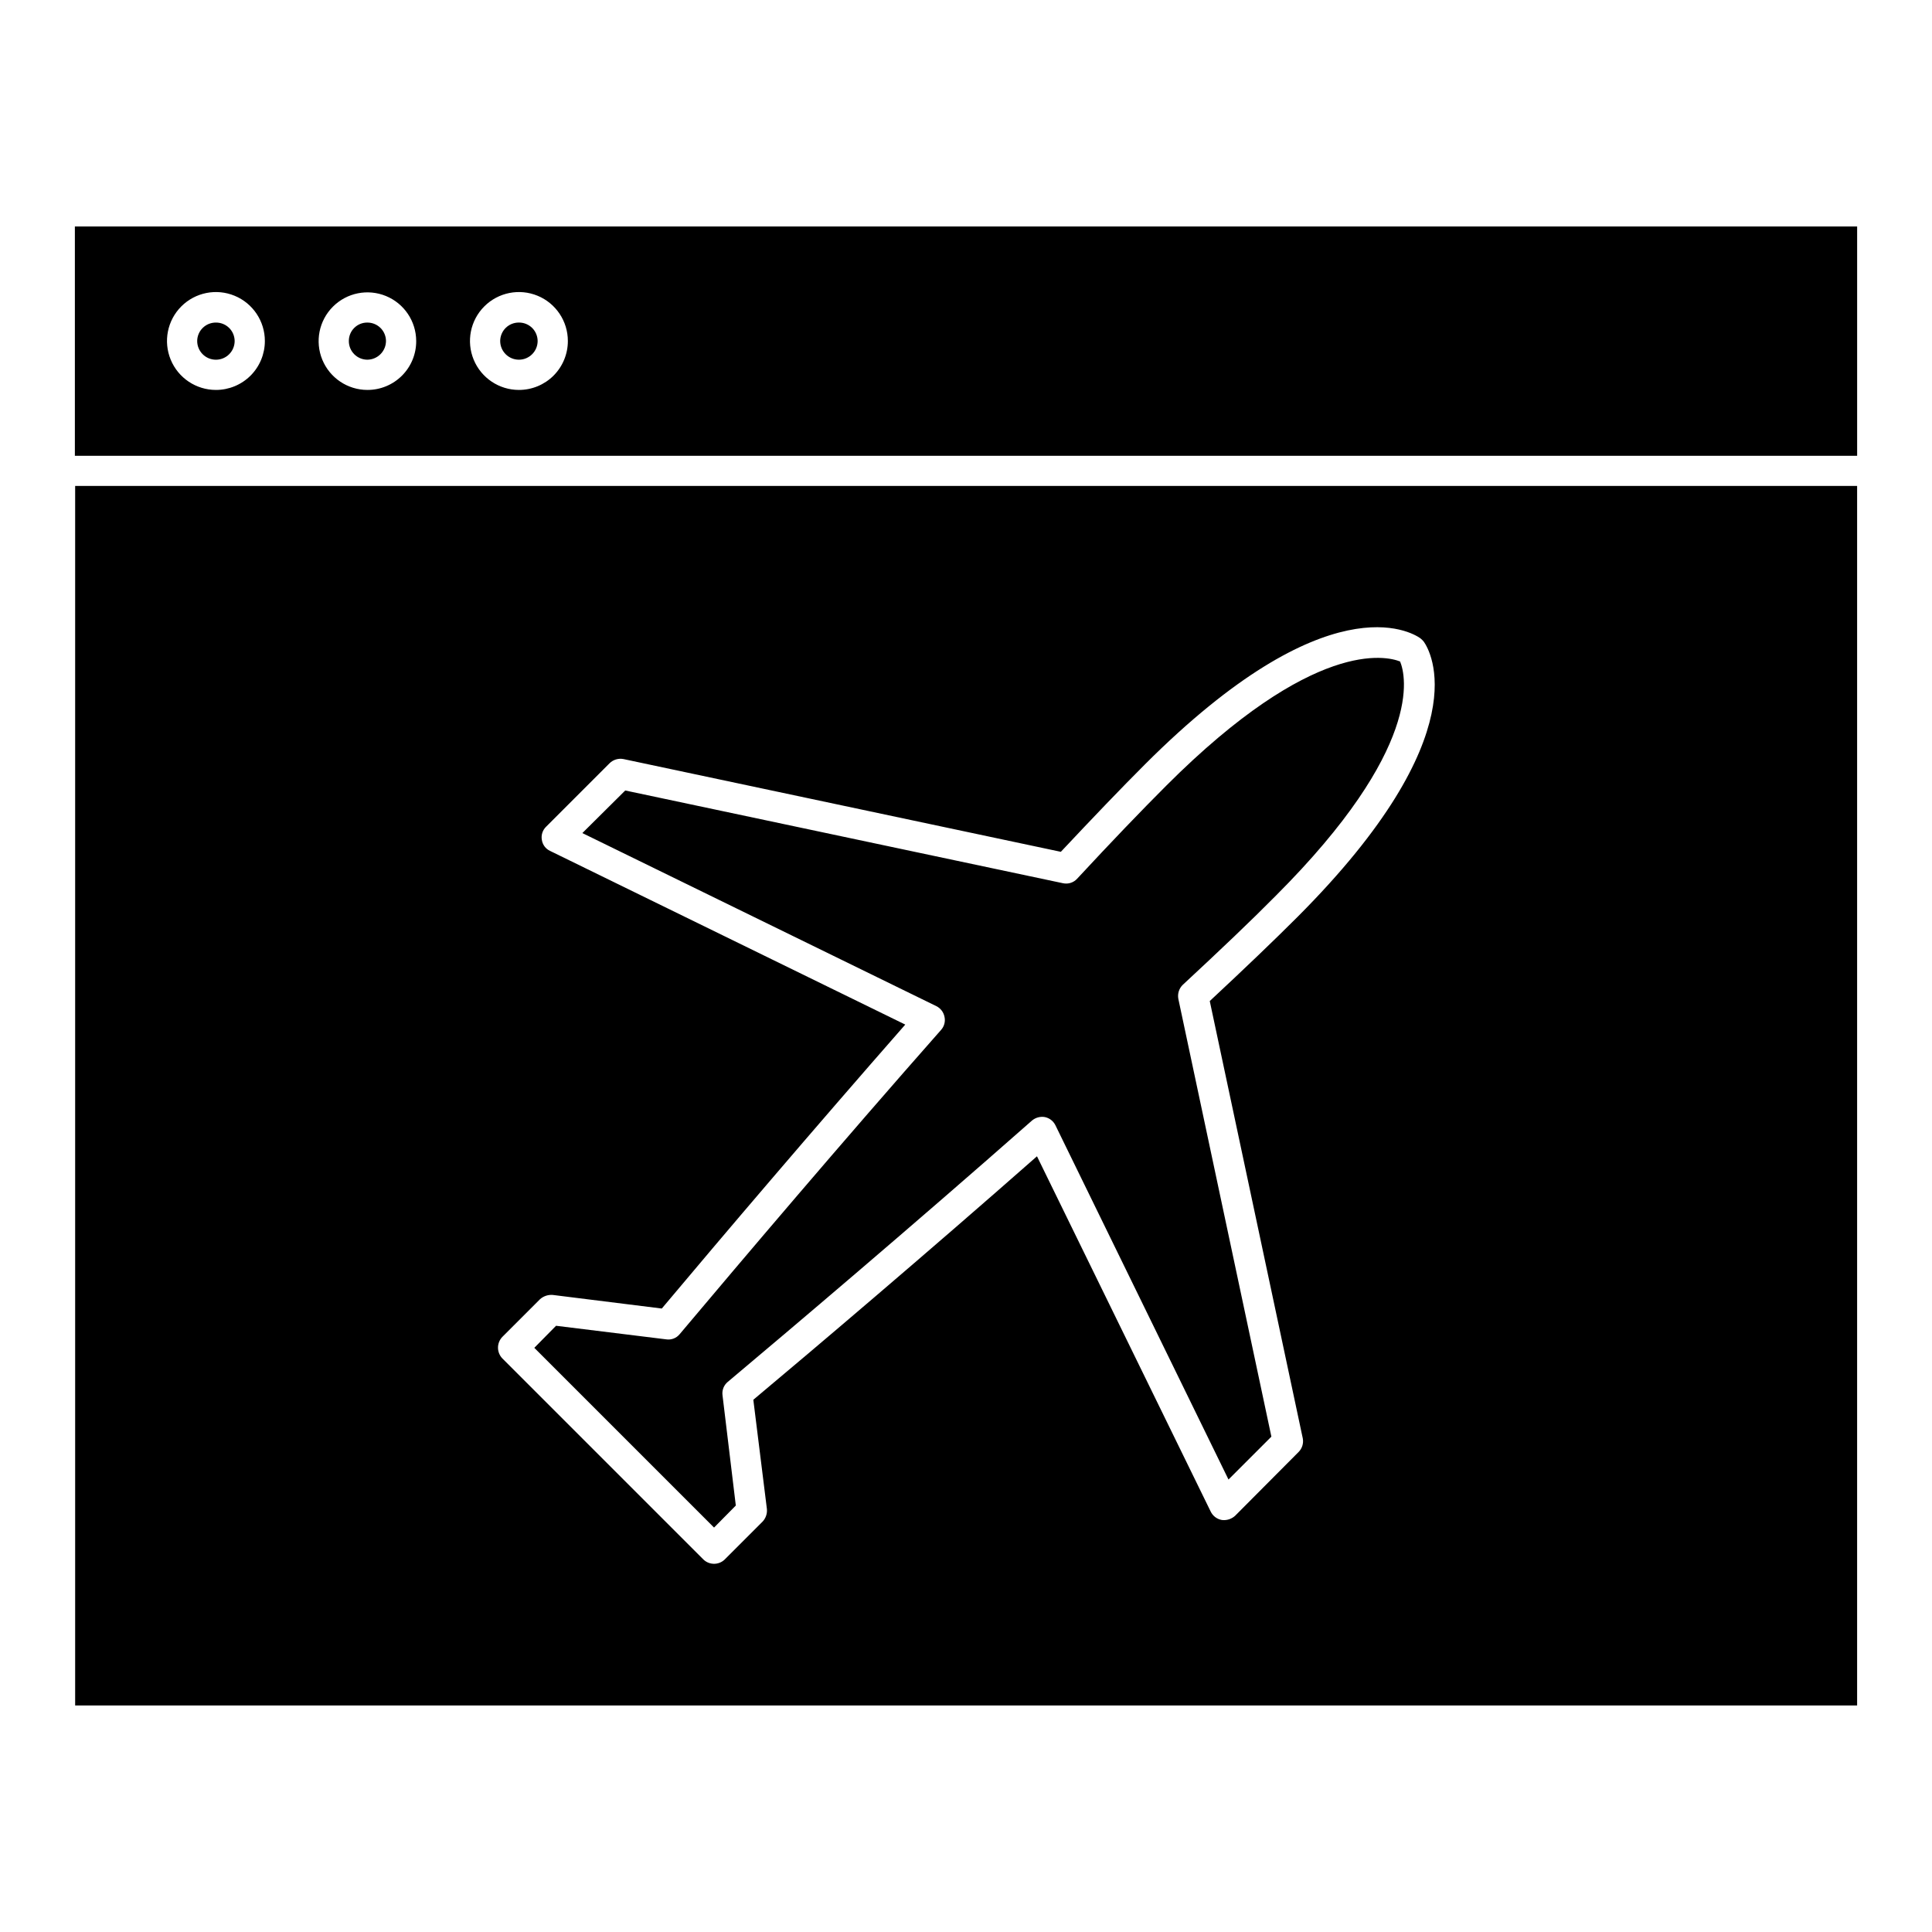 <?xml version="1.0" encoding="UTF-8"?>
<!-- The Best Svg Icon site in the world: iconSvg.co, Visit us! https://iconsvg.co -->
<svg fill="#000000" width="800px" height="800px" version="1.1" viewBox="144 144 512 512" xmlns="http://www.w3.org/2000/svg">
 <path d="m333.23 548.82-47.633-47.633 5.762-5.844 29.223 3.602h0.004c1.328 0.195 2.664-0.32 3.519-1.359 17.051-20.254 42.828-50.676 69.328-80.695 0.805-0.922 1.129-2.168 0.879-3.363-0.223-1.246-1.023-2.316-2.16-2.883l-93.824-45.871 11.367-11.285 116 24.574c1.379 0.305 2.816-0.152 3.762-1.199 9.207-9.926 16.973-18.012 23.617-24.656 39.066-39.066 58.359-34.344 61.965-32.906 1.602 3.844 6.082 23.055-32.906 62.043-6.484 6.566-14.57 14.25-24.656 23.617v-0.004c-1.016 0.969-1.469 2.387-1.203 3.766l24.656 116-11.367 11.367-45.871-93.898c-0.551-1.113-1.582-1.91-2.801-2.16-1.234-0.211-2.496 0.141-3.441 0.957-31.781 28.02-64.125 55.398-80.613 69.246l-0.004 0.004c-1.027 0.863-1.539 2.191-1.359 3.523l3.523 29.219zm-51.715-319.34c-1.305-0.012-2.559 0.496-3.492 1.41-0.93 0.914-1.457 2.164-1.469 3.469 0 2.742 2.223 4.965 4.961 4.965 2.742 0 4.965-2.223 4.965-4.965-0.012-1.305-0.539-2.555-1.469-3.469-0.934-0.914-2.188-1.422-3.496-1.41zm-117.6 43.305h472.24v323.18h-472.24zm113.2 231.2 53.316 53.316c1.566 1.496 4.035 1.496 5.602 0l10.008-10.008v0.004c0.871-0.895 1.309-2.125 1.199-3.367l-3.602-28.977c16.25-13.609 45.711-38.586 75.172-64.523l46.031 94.141c0.566 1.184 1.668 2.019 2.961 2.242 1.281 0.164 2.57-0.246 3.519-1.121l16.812-16.891c0.945-0.941 1.363-2.289 1.121-3.602l-24.656-115.91c9.367-8.727 16.973-16.012 23.215-22.254 48.434-48.512 35.145-70.613 33.543-72.93v-0.004c-0.277-0.359-0.602-0.68-0.961-0.961-2.402-1.68-24.574-14.969-73.008 33.465-6.324 6.324-13.609 13.93-22.254 23.137l-115.92-24.582c-1.336-0.254-2.711 0.164-3.68 1.121l-16.812 16.812c-0.941 0.91-1.363 2.234-1.121 3.519 0.195 1.262 1.004 2.344 2.16 2.883l94.145 46.031c-24.496 27.938-48.273 55.879-64.523 75.25l-28.898-3.602c-1.227-0.098-2.441 0.309-3.363 1.121l-10.004 10.008c-1.523 1.59-1.523 4.094 0 5.684zm-35.789-274.5c-1.297-0.008-2.539 0.504-3.457 1.418-0.918 0.918-1.43 2.164-1.422 3.461-0.012 1.305 0.496 2.562 1.414 3.492 0.914 0.93 2.16 1.457 3.465 1.469 2.738-0.016 4.949-2.227 4.965-4.961-0.008-1.305-0.539-2.555-1.469-3.469-0.934-0.914-2.188-1.422-3.496-1.41zm-40.105 0c-1.305-0.012-2.562 0.496-3.492 1.41-0.934 0.914-1.461 2.164-1.473 3.469 0 2.742 2.223 4.965 4.965 4.965 2.742 0 4.965-2.223 4.965-4.965-0.012-1.305-0.539-2.555-1.473-3.469-0.93-0.914-2.188-1.422-3.492-1.41zm434.94-25.461v60.762h-472.32v-60.762zm-421.97 30.344c0-5.246-3.16-9.977-8.008-11.984-4.844-2.008-10.422-0.898-14.133 2.812-3.707 3.707-4.816 9.285-2.809 14.133 2.004 4.848 6.734 8.008 11.98 8.008 3.441 0.004 6.742-1.363 9.176-3.793 2.434-2.434 3.797-5.738 3.793-9.176zm40.105 0c-0.016-5.223-3.172-9.922-7.996-11.914-4.828-1.988-10.379-0.883-14.07 2.812-3.695 3.691-4.805 9.242-2.812 14.07 1.992 4.824 6.691 7.981 11.91 8 3.445 0.016 6.758-1.344 9.191-3.781 2.438-2.434 3.797-5.742 3.777-9.188zm40.188 0h0.004c0-5.246-3.16-9.977-8.008-11.984-4.844-2.008-10.426-0.898-14.133 2.812-3.711 3.707-4.82 9.285-2.812 14.133 2.008 4.848 6.738 8.008 11.98 8.008 3.441 0.004 6.746-1.359 9.18-3.793 2.43-2.434 3.797-5.734 3.793-9.176z"/>
</svg>